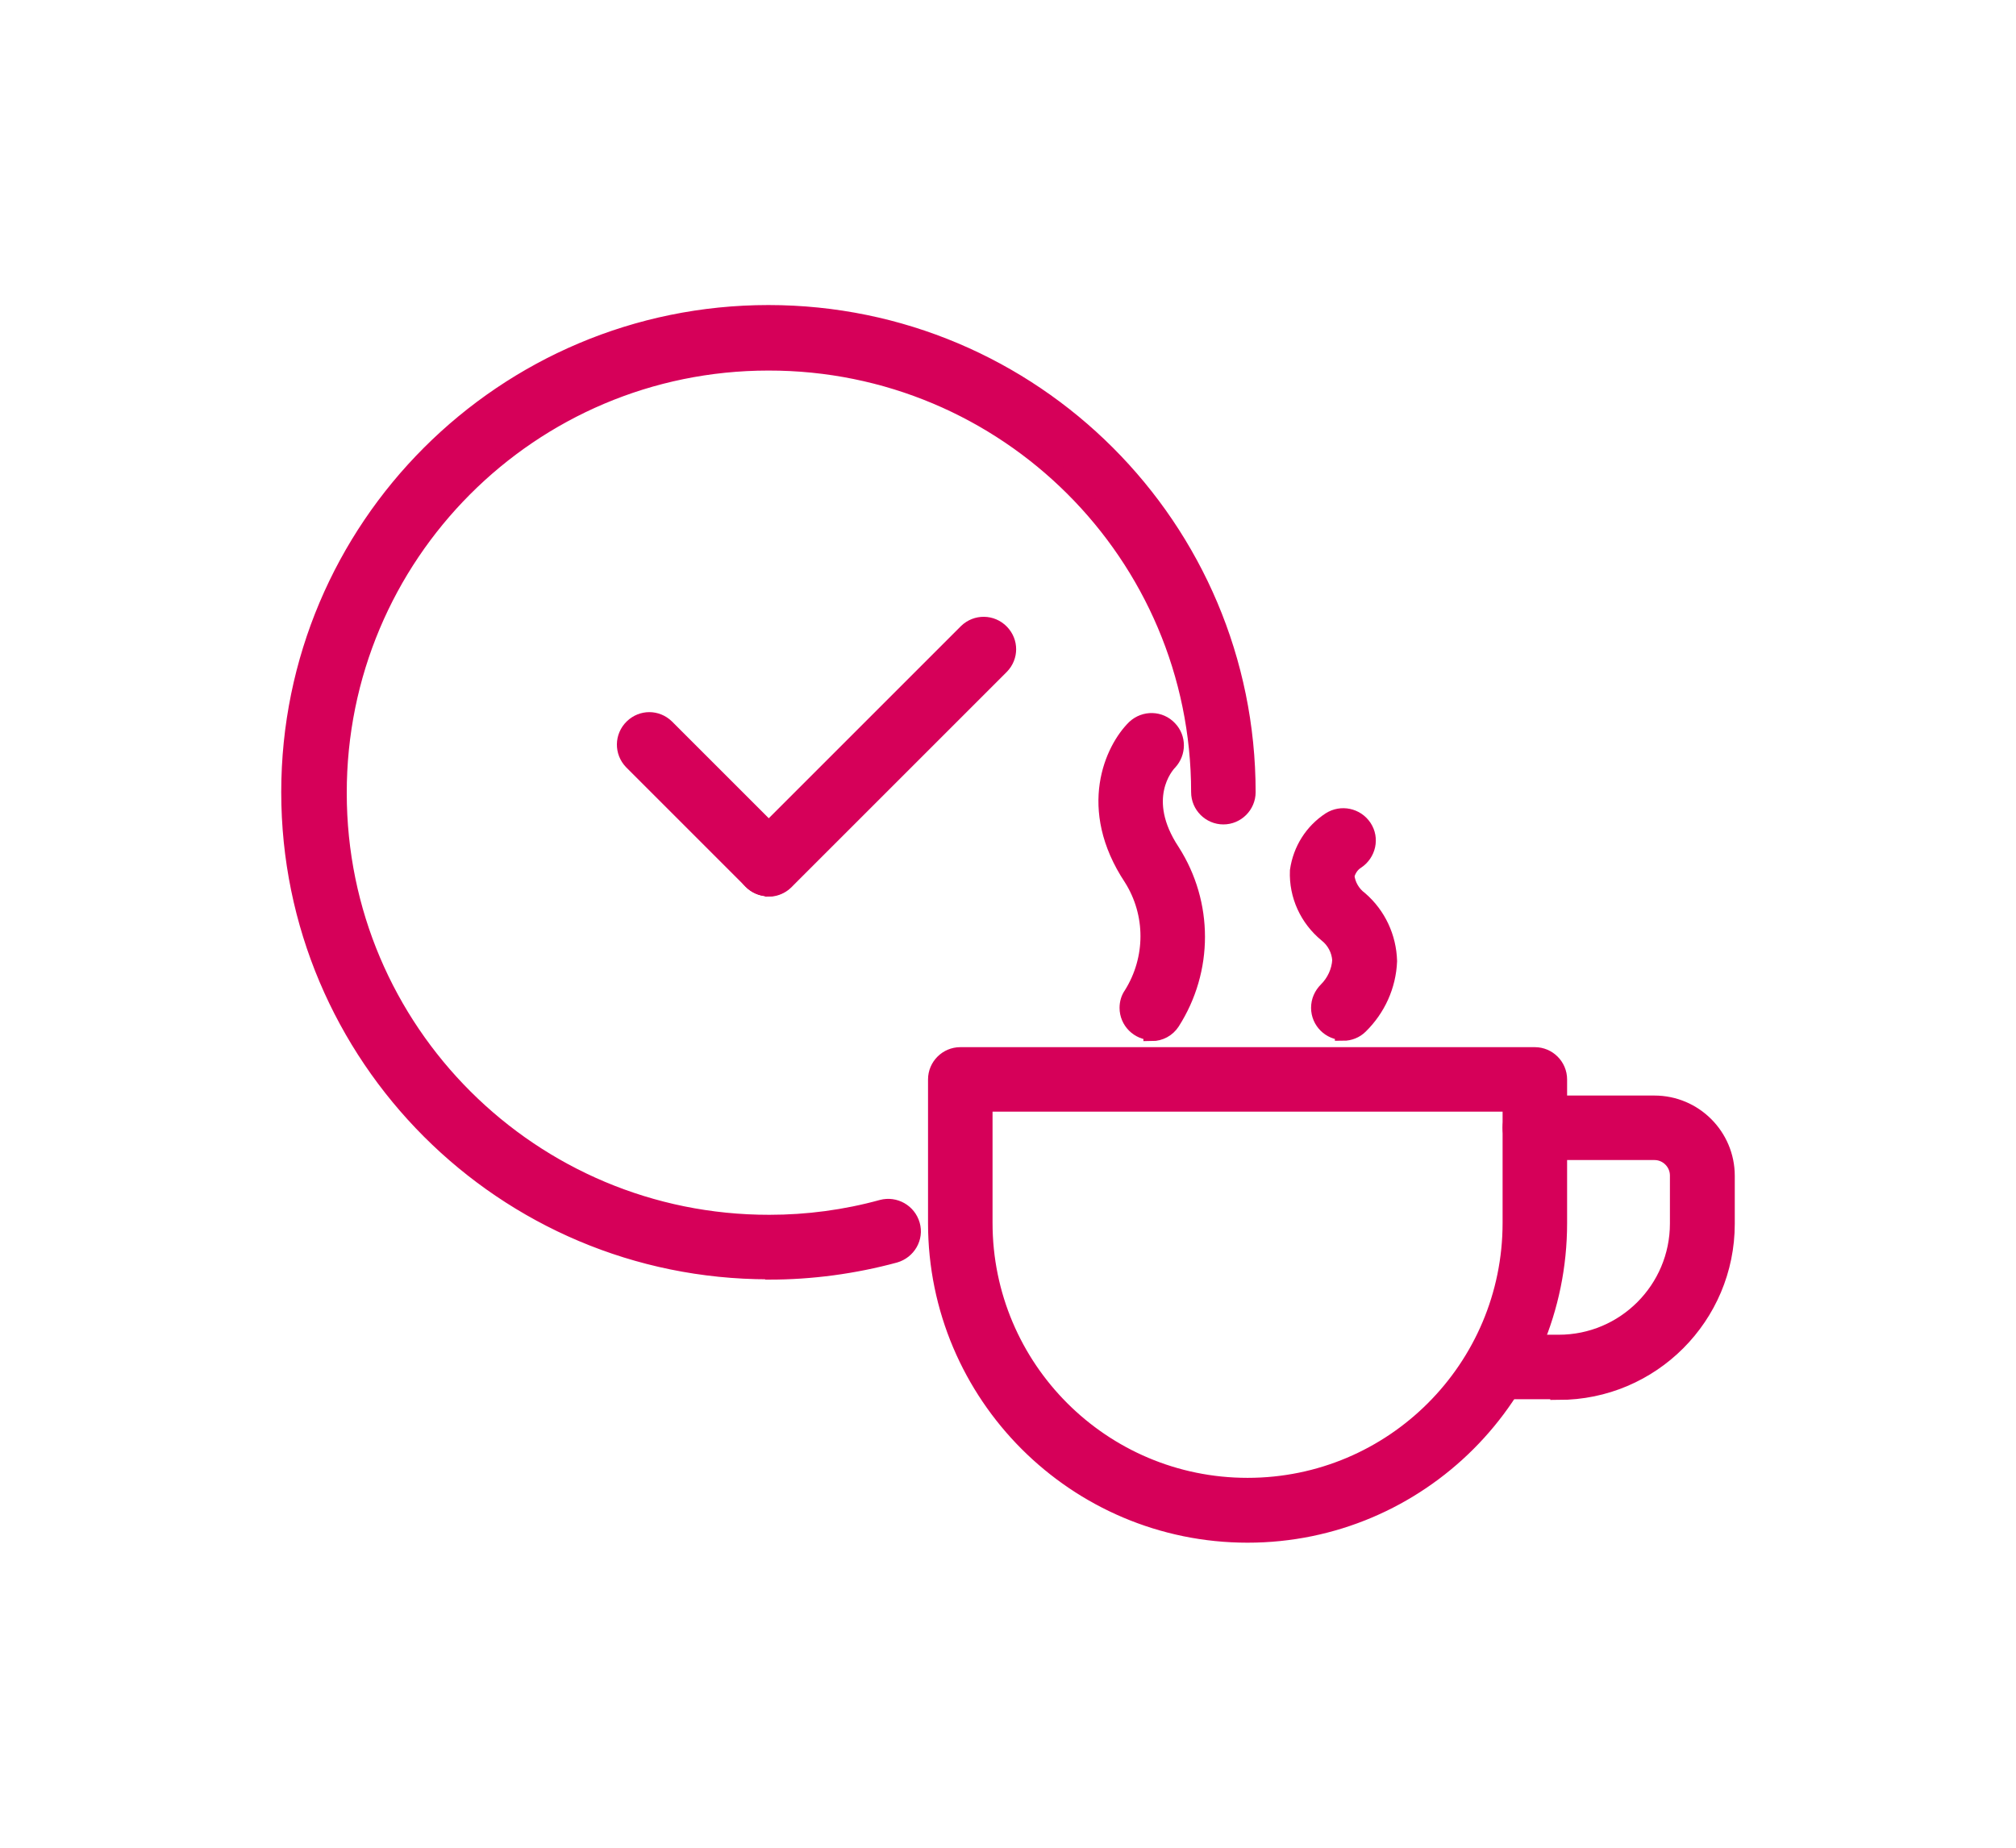 <?xml version="1.0" encoding="UTF-8"?>
<svg id="Layer_1" data-name="Layer 1" xmlns="http://www.w3.org/2000/svg" viewBox="0 0 60 55">
  <defs>
    <style>
      .cls-1 {
        fill: #d60059;
        stroke: #d60059;
        stroke-miterlimit: 10;
        stroke-width: .5px;
      }
    </style>
  </defs>
  <path class="cls-1" d="M37.13,45.67c-5.11,0-9.26-4.15-9.26-9.26v-4.28c0-.39.32-.71.71-.71h17.1c.39,0,.71.32.71.71v4.28c0,5.11-4.15,9.26-9.26,9.26ZM29.29,32.84v3.56c0,4.33,3.51,7.84,7.84,7.84s7.84-3.51,7.84-7.84v-3.56h-15.68Z"/>
  <path class="cls-1" d="M46.39,41.4h-1.43c-.39,0-.71-.32-.71-.71s.32-.71.71-.71h1.43c1.97,0,3.56-1.6,3.56-3.56v-1.43c0-.39-.32-.71-.71-.71h-3.56c-.39,0-.71-.32-.71-.71s.32-.71.71-.71h3.56c1.18,0,2.14.96,2.14,2.14v1.43c0,2.75-2.23,4.99-4.99,4.99Z"/>
  <path class="cls-1" d="M34.28,30.71c-.39,0-.71-.32-.71-.71,0-.14.04-.28.12-.39.67-1.07.67-2.42,0-3.48-1.38-2.08-.55-3.83.09-4.46.29-.27.74-.26,1.01.03.26.27.26.7,0,.98-.11.11-.96,1.1.08,2.67.99,1.55.99,3.52,0,5.07-.13.2-.35.32-.59.32h0Z"/>
  <path class="cls-1" d="M39.98,30.71c-.39,0-.71-.32-.71-.71,0-.2.08-.38.22-.52.24-.24.39-.56.41-.9-.02-.31-.17-.59-.41-.78-.56-.46-.88-1.15-.85-1.88.09-.62.43-1.16.95-1.5.33-.21.77-.12.99.21s.12.77-.21.99h0c-.16.1-.27.27-.31.45.03.28.18.54.41.71.53.46.84,1.12.86,1.83-.03.73-.34,1.41-.86,1.92-.13.13-.31.2-.49.2h0Z"/>
  <path class="cls-1" d="M22.87,37.83c-7.87,0-14.25-6.38-14.25-14.25s6.38-14.25,14.25-14.25,14.25,6.38,14.25,14.25c0,.39-.32.71-.71.71s-.71-.32-.71-.71c0-7.08-5.75-12.81-12.83-12.8-7.08,0-12.81,5.75-12.8,12.83,0,7.08,5.75,12.81,12.83,12.8,1.13,0,2.26-.15,3.35-.45.38-.1.77.12.88.5s-.12.77-.5.88c-1.22.33-2.48.5-3.75.5h0Z"/>
  <path class="cls-1" d="M22.87,26.43c-.39,0-.71-.32-.71-.71,0-.19.08-.37.21-.5l6.41-6.41c.28-.27.73-.27,1.01.02.27.28.27.71,0,.99l-6.41,6.41c-.13.13-.31.21-.5.21h0Z"/>
  <path class="cls-1" d="M22.87,26.43c-.19,0-.37-.08-.5-.21l-3.56-3.56c-.27-.28-.27-.73.02-1.01.28-.27.71-.27.99,0l3.56,3.56c.28.28.28.73,0,1.01-.13.13-.31.21-.5.21h0Z"/>
</svg>
